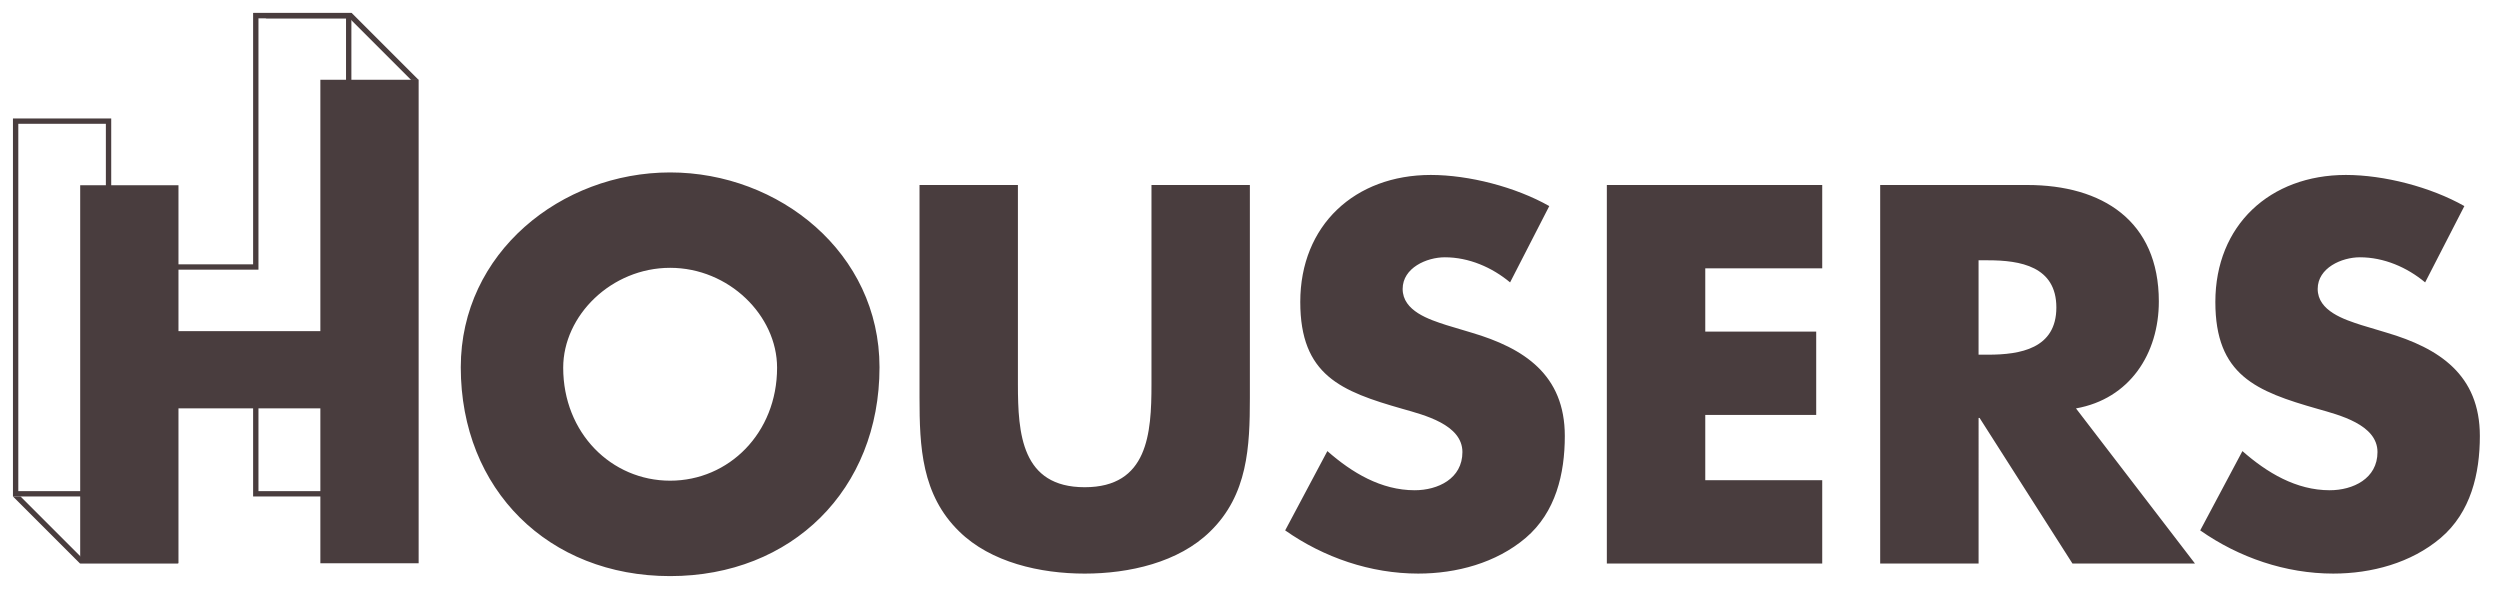 <?xml version="1.0" encoding="utf-8"?>
<!-- Generator: Adobe Illustrator 15.1.0, SVG Export Plug-In . SVG Version: 6.00 Build 0)  -->
<!DOCTYPE svg PUBLIC "-//W3C//DTD SVG 1.1//EN" "http://www.w3.org/Graphics/SVG/1.1/DTD/svg11.dtd">
<svg version="1.1" id="Layer_1" xmlns="http://www.w3.org/2000/svg" x="0px" y="0px"
     width="193px" height="45.75px" viewBox="0 0 193 45.75" enable-background="new 0 0 193 45.75" xml:space="preserve">
<path fill="#493D3E" d="M190.249,15.909c-2.599-1.473-6.202-2.403-9.146-2.403c-5.854,0-10.078,3.876-10.078,9.806
	c0,5.659,3.14,6.899,7.906,8.256c1.629,0.466,4.611,1.201,4.611,3.332c0,2.056-1.898,2.947-3.686,2.947
	c-2.596,0-4.844-1.356-6.741-3.022l-3.259,6.122c2.986,2.094,6.592,3.334,10.272,3.334c2.945,0,6.007-0.814,8.294-2.752
	c2.326-1.979,3.023-4.961,3.023-7.868c0-4.729-3.139-6.782-7.209-7.983l-1.938-0.582c-1.317-0.426-3.372-1.084-3.372-2.791
	c0-1.628,1.861-2.442,3.256-2.442c1.86,0,3.646,0.776,5.039,1.938L190.249,15.909z M152.745,20.095h0.735
	c2.479,0,5.271,0.465,5.271,3.643c0,3.178-2.791,3.644-5.271,3.644h-0.735V20.095z M160.266,31.529
	c4.146-0.735,6.396-4.225,6.396-8.255c0-6.24-4.38-8.992-10.155-8.992H145.15v29.225h7.597V32.266h0.078l7.17,11.24h9.458
	L160.266,31.529z M140.676,20.715v-6.434h-16.628v29.225h16.628v-6.434h-9.029v-5.038h8.564V25.6h-8.564v-4.885H140.676z
	 M119.604,15.909c-2.598-1.473-6.201-2.403-9.146-2.403c-5.854,0-10.077,3.876-10.077,9.806c0,5.659,3.142,6.899,7.907,8.256
	c1.628,0.466,4.611,1.201,4.611,3.332c0,2.056-1.898,2.947-3.684,2.947c-2.597,0-4.845-1.356-6.742-3.022l-3.258,6.122
	c2.985,2.094,6.59,3.334,10.271,3.334c2.947,0,6.009-0.814,8.295-2.752c2.326-1.979,3.023-4.961,3.023-7.868
	c0-4.729-3.141-6.782-7.209-7.983l-1.939-0.582c-1.317-0.426-3.371-1.084-3.371-2.791c0-1.628,1.859-2.442,3.256-2.442
	c1.859,0,3.645,0.776,5.038,1.938L119.604,15.909z M88.894,14.281v15.388c0,3.798-0.271,7.944-5.155,7.944
	c-4.884,0-5.156-4.146-5.156-7.944V14.281h-7.596v16.434c0,3.76,0.155,7.48,3.062,10.311c2.441,2.402,6.279,3.256,9.69,3.256
	c3.411,0,7.249-0.854,9.689-3.256c2.907-2.83,3.062-6.551,3.062-10.311V14.281H88.894z M51.735,20.676
	c4.535,0,8.256,3.681,8.256,7.712c0,5.039-3.721,8.721-8.256,8.721c-4.535,0-8.256-3.682-8.256-8.721
	C43.479,24.357,47.2,20.676,51.735,20.676 M51.735,13.312c-8.411,0-16.163,6.202-16.163,15.04c0,9.457,6.783,16.123,16.163,16.123
	c9.38,0,16.163-6.666,16.163-16.123C67.898,19.514,60.146,13.312,51.735,13.312"/>
<path fill="none" d="M-17,483.75"/>
<polygon fill="#493D3E" points="8.586,38.328 8.002,38.328 12.757,43.082 6.339,43.082 1.584,38.328 1,38.328 6.168,43.496 
	13.755,43.496 "/>
<path fill="#493D3E" d="M26.713,37.915h-6.76V25.954H8.173v11.961h-6.76V9.556h6.76V20.82h11.78V1.415h6.76V37.915z M19.54,1v19.406
	H8.586V9.144H1v29.184h7.586v-11.96H19.54v11.96h7.587V1H19.54z"/>
<polygon fill="#493D3E" points="24.732,6.158 24.732,25.564 13.778,25.564 13.778,14.301 6.191,14.301 6.191,43.484 13.778,43.484 
	13.778,31.525 24.732,31.525 24.732,43.484 32.319,43.484 32.319,6.158 "/>
<polyline fill="#493D3E" points="20.562,1.414 26.979,1.414 31.734,6.169 32.319,6.169 27.15,1 19.564,1 "/>
</svg>
